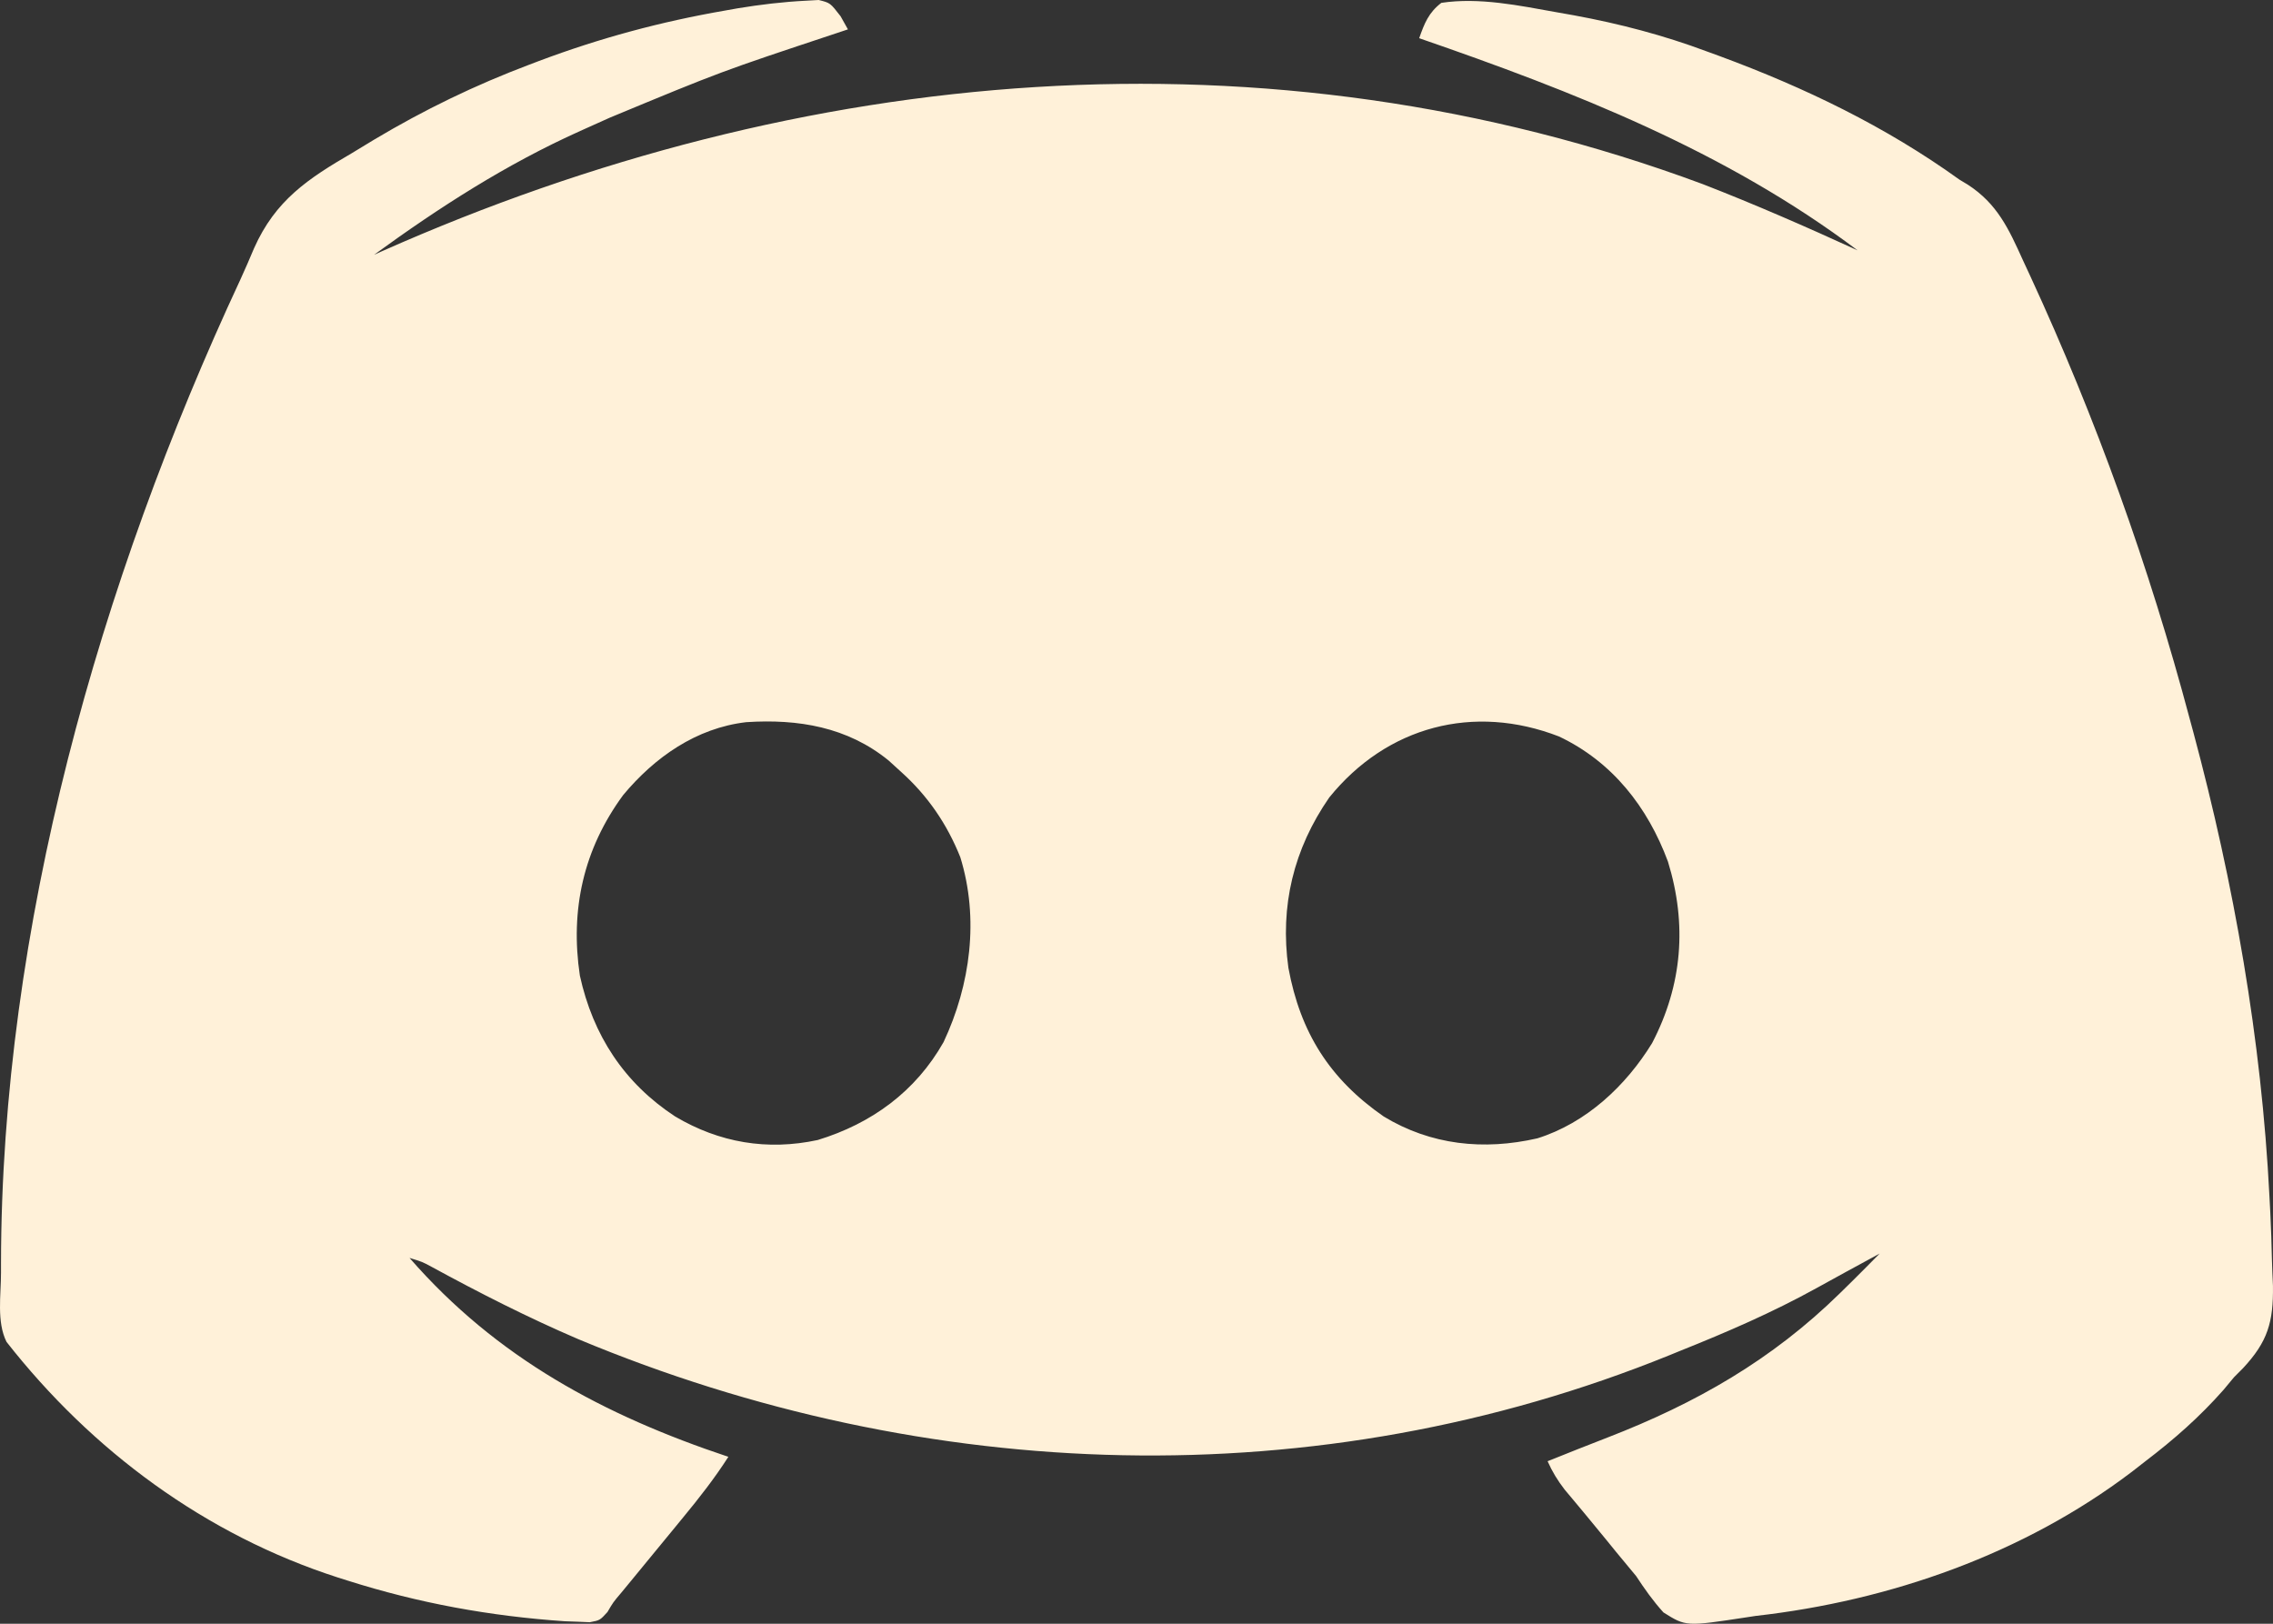 <svg width="63" height="45" viewBox="0 0 63 45" fill="none" xmlns="http://www.w3.org/2000/svg">
<rect x="0" y="0" width="63" height="45" fill="#333333" stroke="none"/>
<path d="M22.334 0.02C22.511 0.01 22.511 0.01 22.692 0C23.011 0.079 23.011 0.079 23.298 0.45C23.399 0.63 23.399 0.63 23.502 0.814C23.385 0.853 23.268 0.892 23.148 0.932C19.982 1.983 19.982 1.983 16.902 3.261C16.63 3.386 16.356 3.507 16.083 3.629C14.029 4.552 12.186 5.739 10.369 7.06C10.437 7.03 10.506 6.999 10.577 6.967C22.22 1.795 35.096 0.614 47.19 5.101C48.643 5.665 50.069 6.289 51.486 6.938C47.831 4.187 43.627 2.541 39.335 1.059C39.48 0.646 39.597 0.349 39.949 0.079C41 -0.08 42.112 0.155 43.147 0.34C43.304 0.367 43.461 0.395 43.622 0.424C44.897 0.659 46.1 0.974 47.313 1.427C47.489 1.491 47.489 1.491 47.669 1.557C50.031 2.431 52.26 3.504 54.309 4.978C54.385 5.024 54.461 5.07 54.54 5.117C55.356 5.646 55.674 6.338 56.066 7.206C56.134 7.352 56.202 7.499 56.272 7.65C58.098 11.603 59.572 15.714 60.691 19.92C60.724 20.043 60.758 20.165 60.792 20.292C61.916 24.474 62.682 28.82 62.901 33.148C62.909 33.305 62.917 33.462 62.926 33.624C62.947 34.05 62.961 34.475 62.97 34.901C62.977 35.146 62.988 35.391 62.999 35.636C63.012 36.639 62.856 37.181 62.167 37.92C62.085 38.002 62.003 38.084 61.919 38.169C61.823 38.284 61.727 38.399 61.629 38.518C60.969 39.266 60.257 39.892 59.464 40.496C59.339 40.593 59.215 40.69 59.087 40.79C56.087 43.066 52.389 44.362 48.663 44.783C48.576 44.796 48.489 44.809 48.4 44.823C46.729 45.078 46.729 45.078 46.106 44.687C45.817 44.368 45.585 44.04 45.349 43.68C45.167 43.457 44.983 43.235 44.797 43.014C44.662 42.848 44.662 42.848 44.524 42.678C44.33 42.439 44.135 42.202 43.938 41.966C43.79 41.788 43.79 41.788 43.638 41.606C43.549 41.499 43.459 41.392 43.366 41.281C43.169 41.025 43.025 40.79 42.894 40.496C43.06 40.43 43.227 40.363 43.393 40.297C43.505 40.252 43.617 40.207 43.733 40.161C44.005 40.052 44.279 39.946 44.553 39.84C47.006 38.891 49.115 37.686 50.995 35.842C51.161 35.679 51.161 35.679 51.331 35.512C51.589 35.256 51.845 34.999 52.099 34.74C52.023 34.781 51.947 34.823 51.869 34.866C51.634 34.994 51.399 35.122 51.163 35.25C50.885 35.401 50.608 35.553 50.332 35.707C49.117 36.377 47.864 36.919 46.576 37.434C46.475 37.475 46.374 37.516 46.27 37.559C36.529 41.509 25.681 41.147 16.023 37.111C14.628 36.513 13.284 35.829 11.952 35.103C11.703 34.969 11.703 34.969 11.351 34.862C13.766 37.633 16.729 39.22 20.188 40.374C19.808 40.966 19.385 41.507 18.937 42.05C18.867 42.136 18.797 42.221 18.725 42.309C18.517 42.563 18.309 42.815 18.101 43.068C17.891 43.323 17.682 43.578 17.472 43.834C17.388 43.935 17.304 44.037 17.218 44.142C16.995 44.405 16.995 44.405 16.837 44.675C16.628 44.905 16.628 44.905 16.346 44.958C16.183 44.951 16.183 44.951 16.017 44.944C15.836 44.938 15.836 44.938 15.652 44.931C13.581 44.789 11.61 44.431 9.632 43.803C9.544 43.775 9.457 43.748 9.366 43.719C5.693 42.536 2.547 40.207 0.181 37.189C-0.098 36.632 0.029 35.883 0.028 35.268C0.028 35.184 0.028 35.099 0.028 35.013C0.037 25.71 2.749 16.142 6.665 7.742C6.796 7.457 6.92 7.169 7.042 6.879C7.634 5.548 8.537 4.952 9.755 4.243C9.961 4.119 10.167 3.994 10.373 3.868C11.754 3.044 13.161 2.362 14.665 1.794C14.755 1.76 14.845 1.725 14.939 1.69C16.623 1.057 18.315 0.601 20.088 0.294C20.269 0.261 20.269 0.261 20.454 0.229C21.079 0.126 21.702 0.052 22.334 0.02ZM17.273 22.033C16.174 23.528 15.798 25.211 16.072 27.038C16.436 28.694 17.298 30.014 18.715 30.943C19.937 31.668 21.266 31.895 22.665 31.594C24.155 31.139 25.378 30.251 26.153 28.88C26.898 27.295 27.143 25.456 26.616 23.755C26.247 22.834 25.714 22.054 24.974 21.39C24.86 21.286 24.747 21.183 24.629 21.076C23.488 20.147 22.124 19.92 20.683 20.014C19.295 20.176 18.145 20.987 17.273 22.033ZM36.842 22.102C35.853 23.53 35.472 25.111 35.71 26.822C36.041 28.618 36.856 29.906 38.353 30.943C39.661 31.736 41.123 31.888 42.61 31.548C43.959 31.126 45.062 30.097 45.791 28.908C46.631 27.296 46.764 25.616 46.231 23.881C45.669 22.364 44.687 21.111 43.212 20.411C40.849 19.494 38.441 20.125 36.842 22.102Z" fill="#FFF1D9"/>
</svg>
